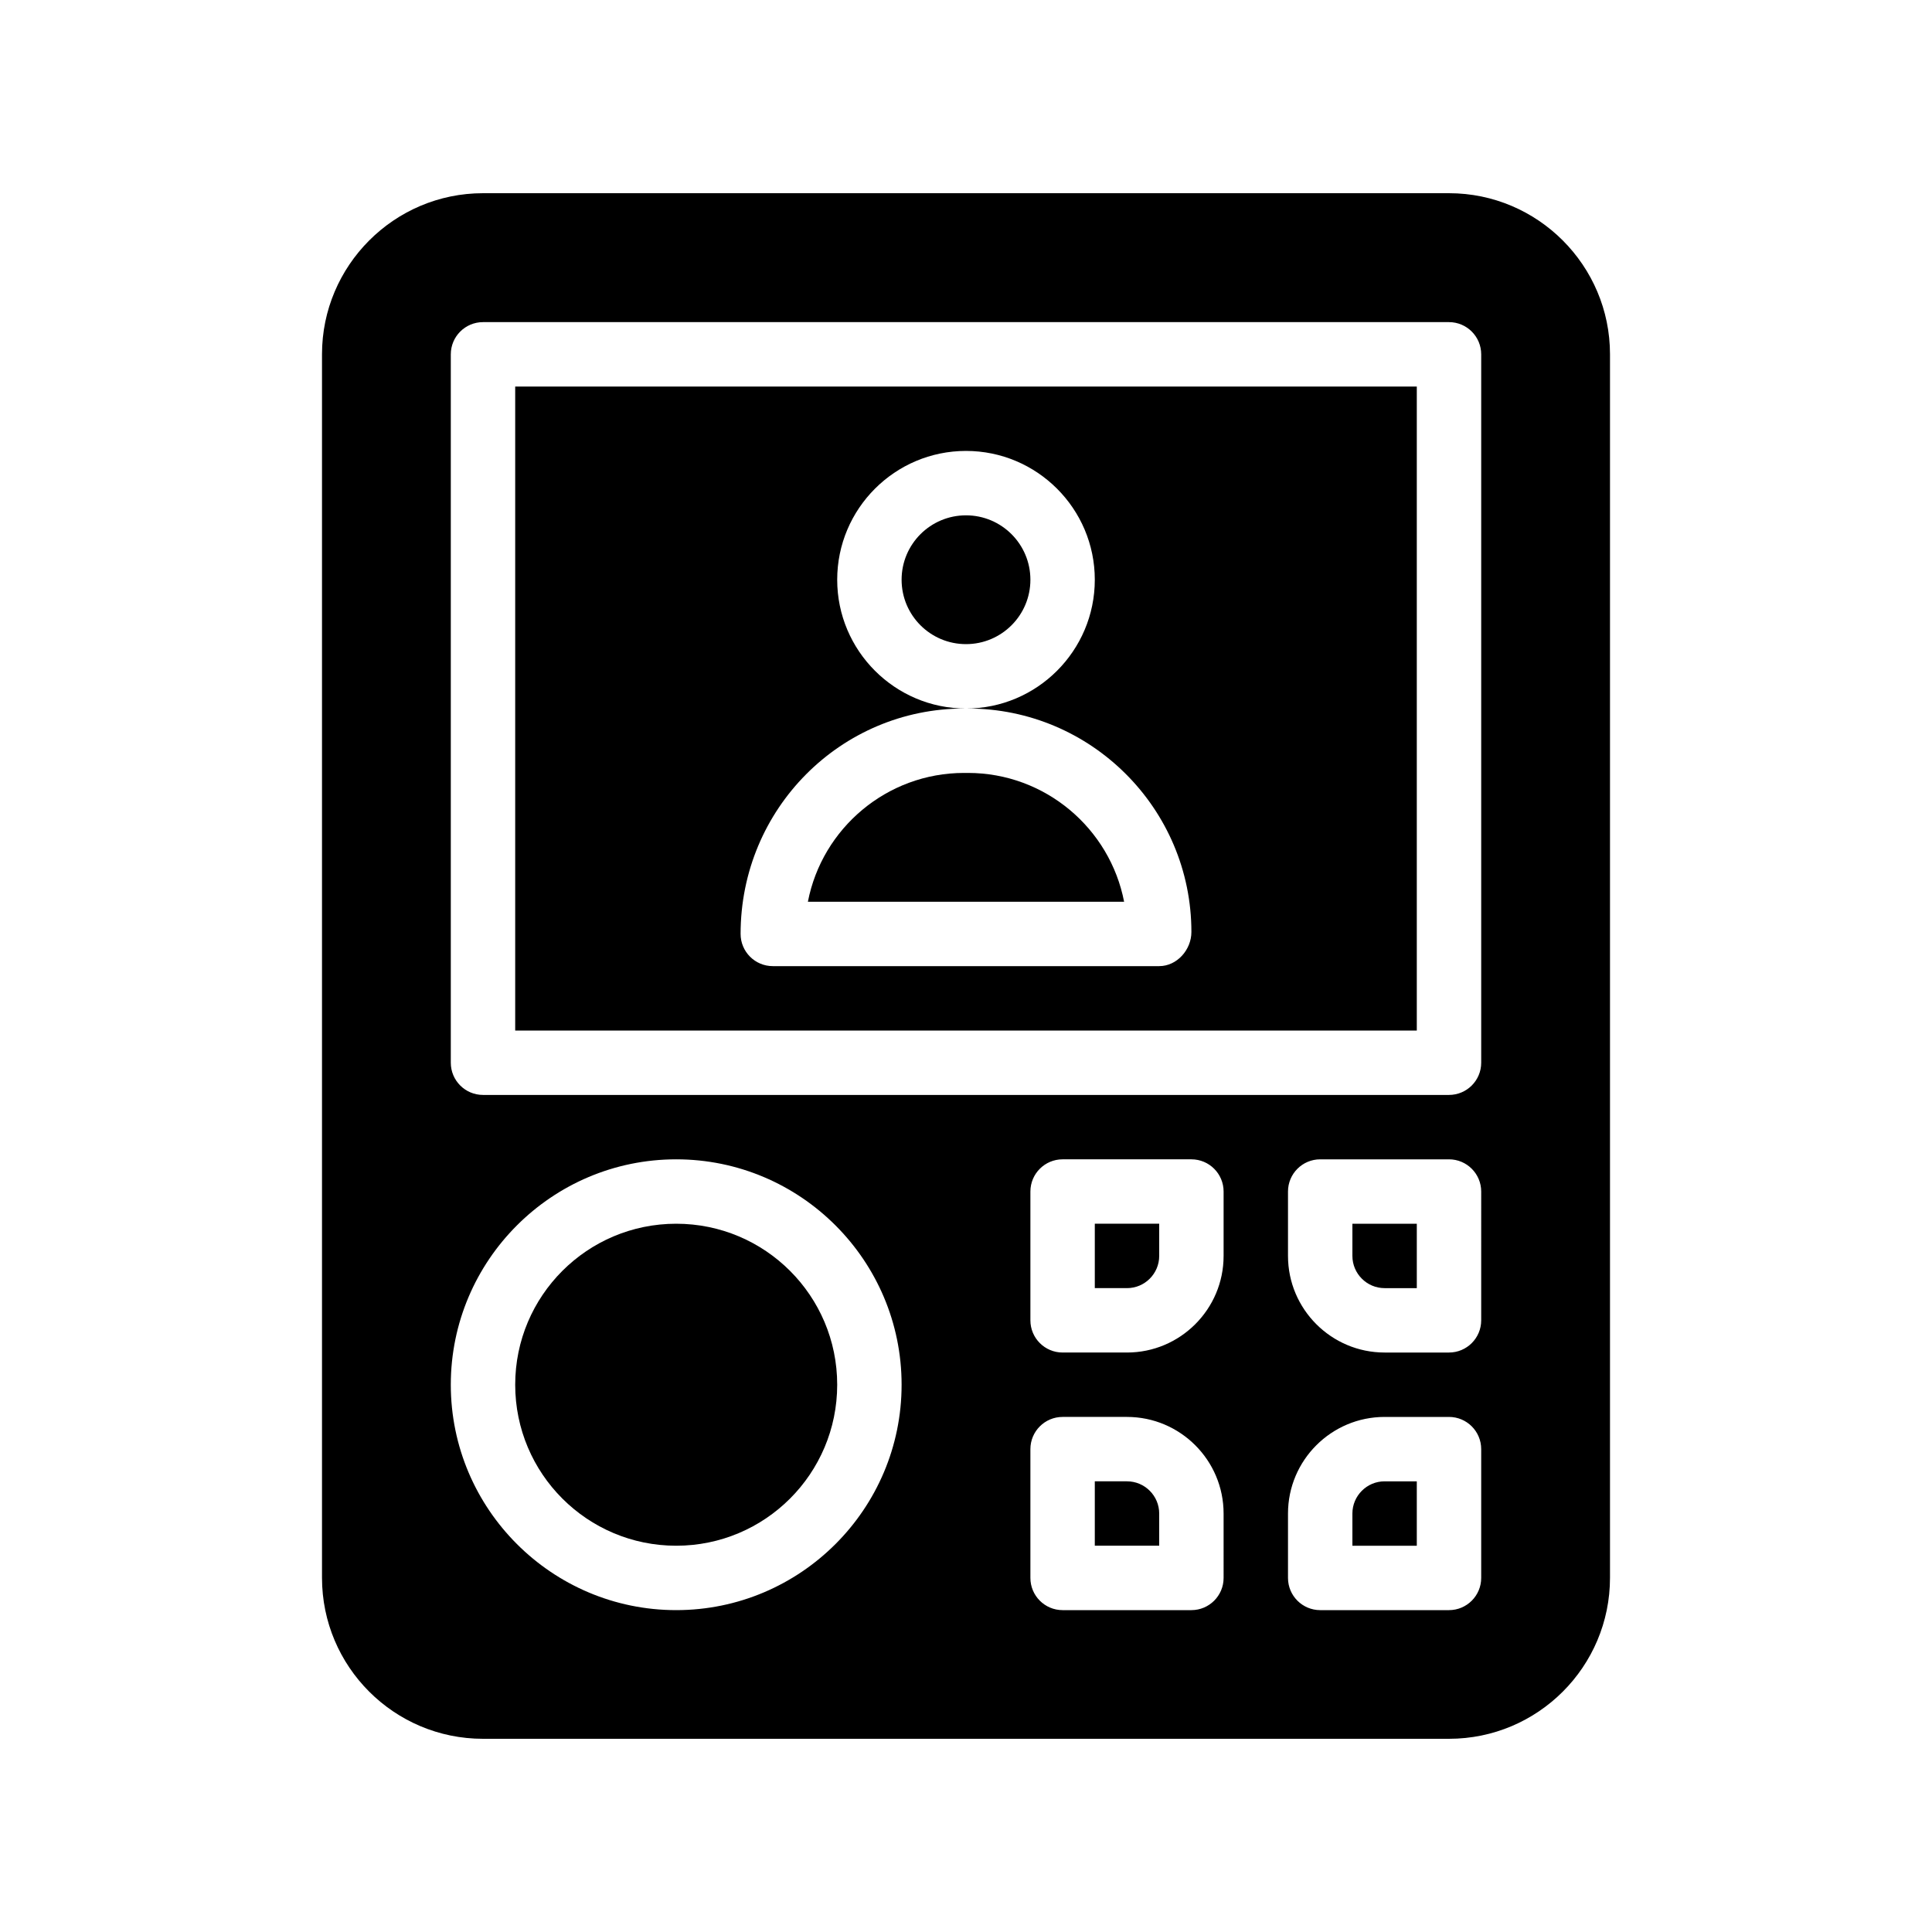 <svg id="Layer_3" enable-background="new 0 0 60 60" height="512" viewBox="0 0 60 60" width="512" xmlns="http://www.w3.org/2000/svg"><path d="m42 47.004v1h2v-2h-1c-.551 0-1 .449-1 1z"/><path d="m35 46.004h-1v2h2v-1c0-.551-.449-1-1-1z"/><circle cx="30" cy="18.004" r="2"/><path d="m42 39.004c0 .551.449 1 1 1h1v-2h-2z"/><path d="m50 49v-38c0-2.75-2.24-5-5-5h-30c-2.76 0-5 2.25-5 5v38c0 2.76 2.24 5 5 5h30c2.76 0 5-2.24 5-5zm-4-7.996c0 .552-.448 1-1 1h-2c-1.654 0-3-1.346-3-3v-2c0-.552.448-1 1-1h4c.552 0 1 .448 1 1zm-32-30c0-.552.448-1 1-1h30c.552 0 1 .448 1 1v22c0 .552-.448 1-1 1h-30c-.552 0-1-.448-1-1zm7 39c-3.86 0-7-3.14-7-7s3.14-7 7-7 7 3.14 7 7-3.14 7-7 7zm17-1c0 .552-.448 1-1 1h-4c-.552 0-1-.448-1-1v-4c0-.552.448-1 1-1h2c1.654 0 3 1.346 3 3zm0-10c0 1.654-1.346 3-3 3h-2c-.552 0-1-.448-1-1v-4c0-.552.448-1 1-1h4c.552 0 1 .448 1 1zm2 10v-2c0-1.654 1.346-3 3-3h2c.552 0 1 .448 1 1v4c0 .552-.448 1-1 1h-4c-.552 0-1-.448-1-1z"/><path d="m34 40.004h1c.551 0 1-.449 1-1v-1h-2z"/><path d="m30.06 24.004h-.12c-2.402 0-4.41 1.724-4.85 4h9.82c-.44-2.276-2.448-4-4.85-4z"/><path d="m44 12.004h-28v20h28zm-8 18h-12c-.552 0-1-.448-1-1 0-3.887 3.113-7 6.94-7h.06c-2.206 0-4-1.794-4-4s1.794-4 4-4 4 1.794 4 4-1.794 4-4 4h.06c3.827 0 6.94 3.113 6.94 6.94 0 .552-.448 1.06-1 1.06z"/><circle cx="21" cy="43.004" r="5"/></svg>